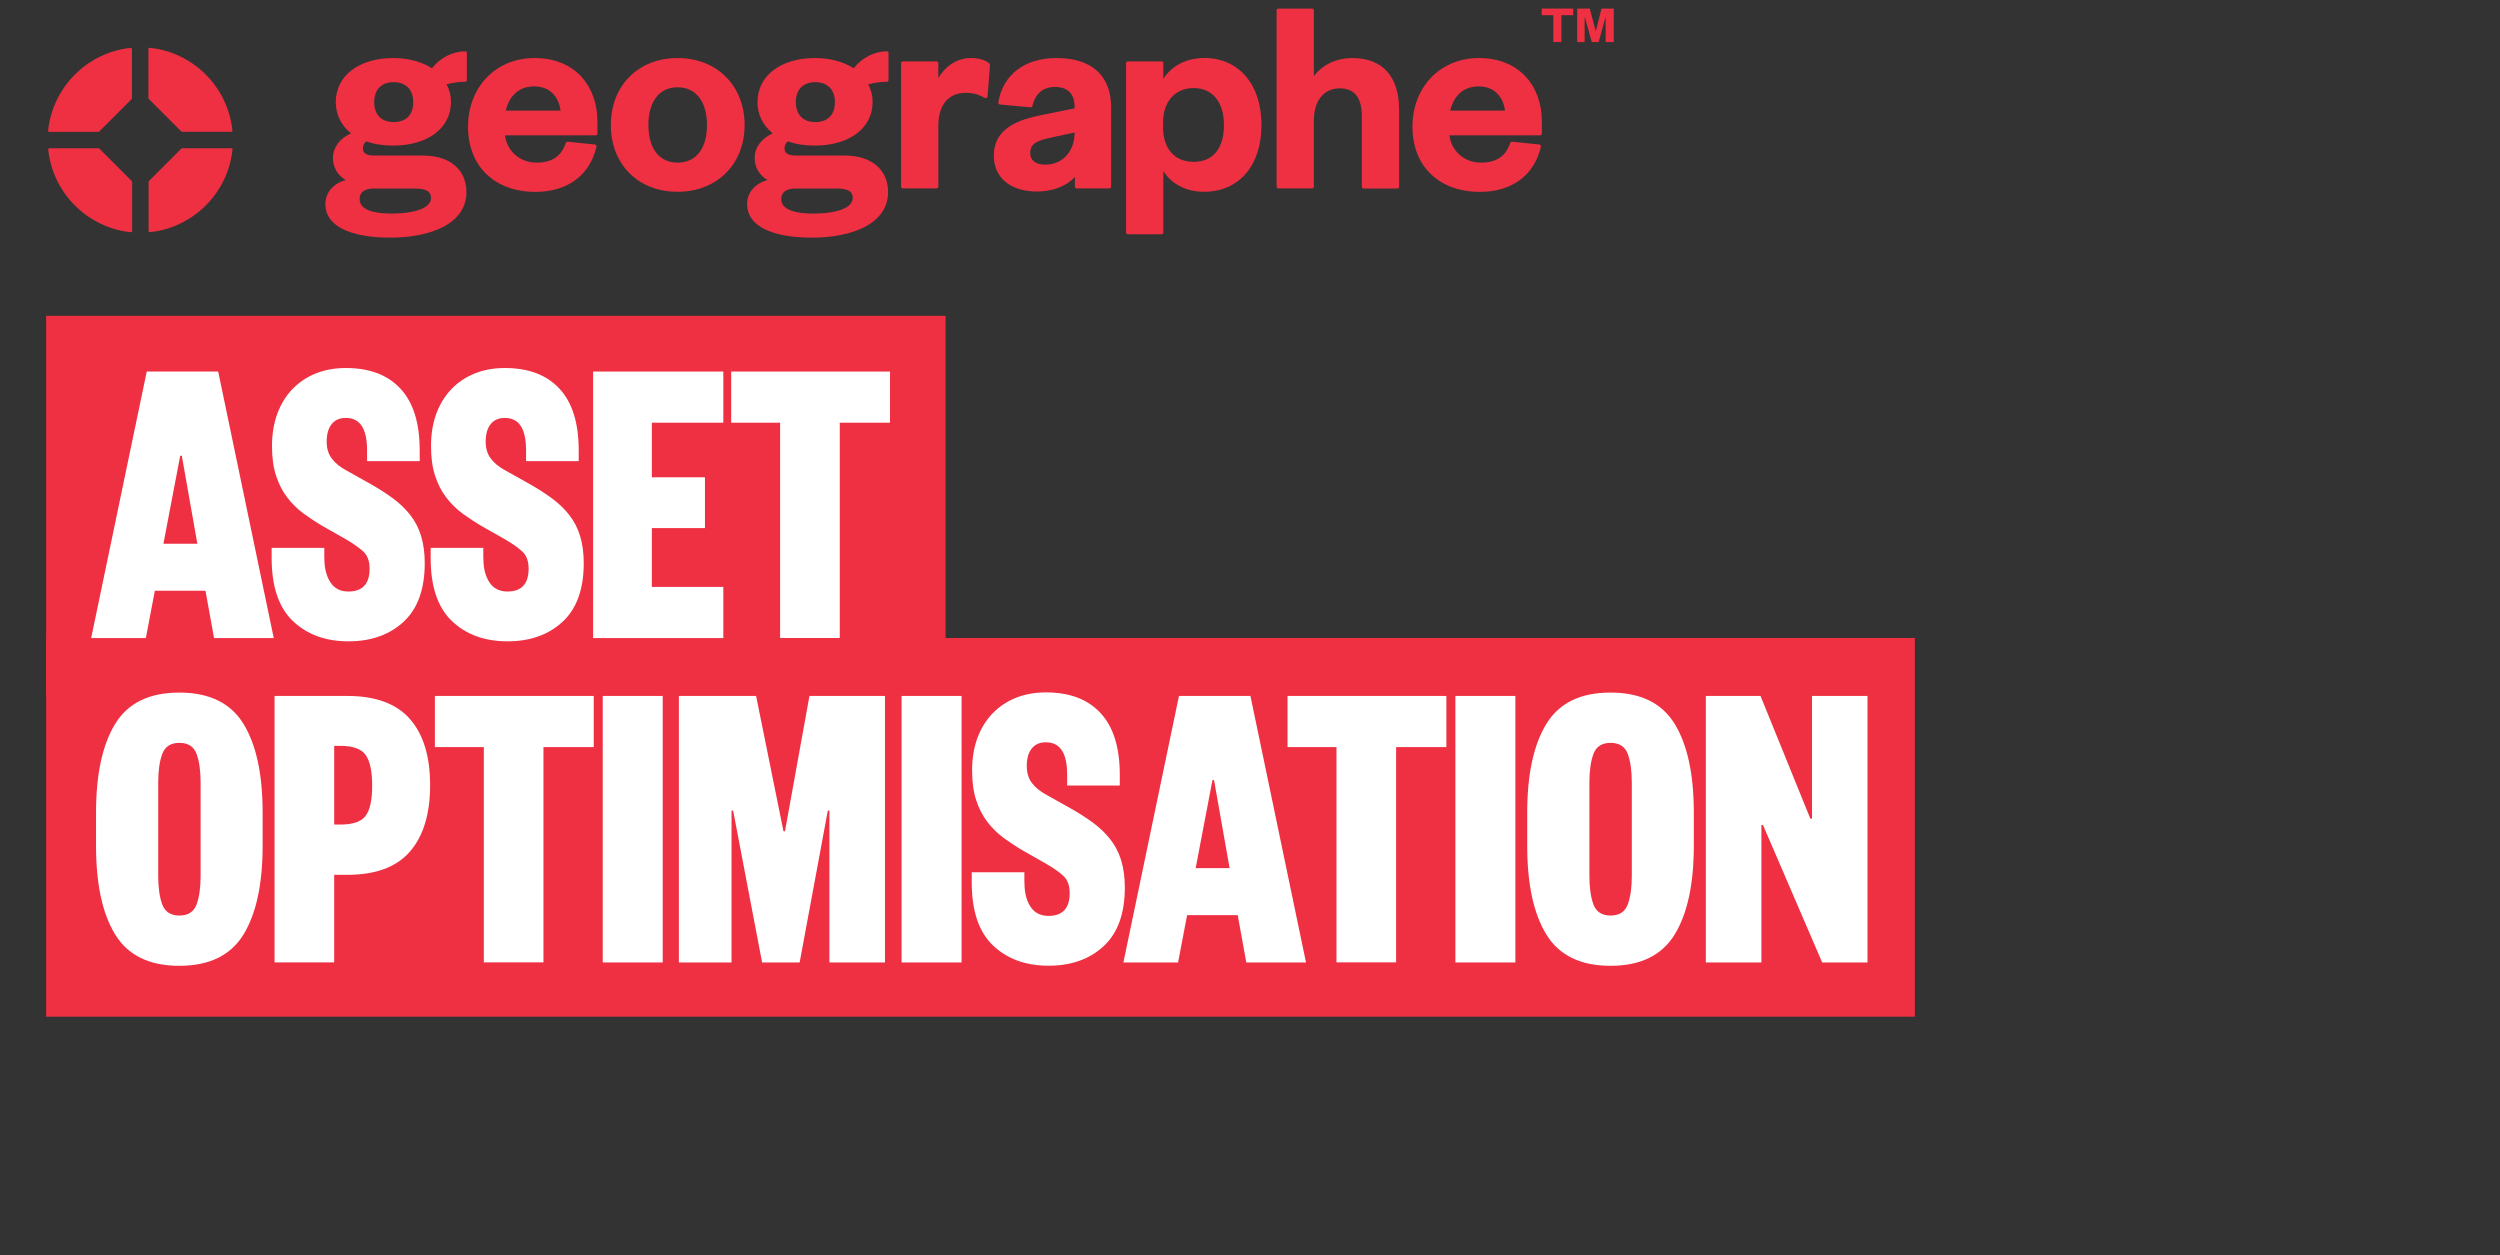<?xml version="1.0" encoding="UTF-8"?>
<svg xmlns="http://www.w3.org/2000/svg" viewBox="0 0 283 142.08">
  <rect x="0" y="0" width="283" height="142.08" fill="#333333" stroke="none"/>
  <defs>
    <style>
      .cls-1 {
        fill: #fff;
      }

      .cls-2 {
        fill: #ee3042;
      }
    </style>
  </defs>
  <g id="Layer_1" data-name="Layer 1">
    <g>
      <path class="cls-2" d="M20.53,14.88s.06.04.1.04h5.55s.08-.02.1-.05c.03-.03.04-.07.03-.11-.51-4.91-4.44-8.84-9.35-9.35-.04,0-.08,0-.11.04-.03.03-.05.06-.05.1v5.55s.01.07.04.1l3.67,3.67Z"/>
      <path class="cls-2" d="M26.18,16.78h-5.55s-.07.01-.1.04l-3.67,3.67s-.04.06-.04.1v5.55s.02.08.05.1c.03.02.06.04.09.04,0,0,0,0,.01,0,4.91-.51,8.84-4.44,9.35-9.35,0-.04,0-.08-.04-.11-.03-.03-.06-.05-.1-.05"/>
      <path class="cls-2" d="M14.8,5.42c-4.91.51-8.84,4.44-9.35,9.35,0,.04,0,.08.03.11.03.03.06.05.1.05h5.55s.07-.01.1-.04l3.67-3.67s.04-.06.04-.1v-5.55s-.02-.08-.05-.1c-.03-.03-.07-.04-.11-.03"/>
      <path class="cls-2" d="M11.24,16.82s-.06-.04-.1-.04h-5.55s-.08.02-.1.05c-.03.03-.04.07-.03.11.51,4.91,4.44,8.84,9.35,9.35,0,0,0,0,.01,0,.03,0,.07-.01.09-.04.03-.03.05-.06.05-.1v-5.55s-.01-.07-.04-.1l-3.67-3.67Z"/>
      <path class="cls-2" d="M52.65,5.81c-1.41,0-2.83.73-3.75,1.92-1.16-.75-2.71-1.16-4.38-1.16-3.89,0-6.51,2.01-6.51,4.99,0,1.41.61,2.64,1.72,3.53-1.32.62-2.04,1.61-2.04,2.8,0,1.06.54,1.97,1.45,2.49-1.42.4-2.31,1.42-2.31,2.73,0,2.41,2.68,3.79,7.37,3.79,2.33,0,4.43-.42,5.92-1.19,1.76-.9,2.68-2.27,2.68-3.96,0-2.55-1.88-4.14-4.9-4.14h-5.57c-1.12,0-1.25-.48-1.25-.83,0-.39.2-.63.39-.78.86.32,1.88.48,3.04.48,3.91,0,6.54-1.98,6.54-4.93,0-.71-.17-1.4-.5-2,.62-.18,1.39-.29,2.09-.29.12,0,.21-.09.21-.21v-3.04c0-.12-.09-.21-.21-.21M44.2,24.17c-1.3,0-3.49-.21-3.49-1.62,0-1.06,1.02-1.21,1.62-1.21h4.65c1.63,0,1.81.6,1.81,1.06,0,1.12-1.72,1.78-4.6,1.78M44.55,13.82c-1.37,0-2.19-.84-2.19-2.26s.82-2.26,2.19-2.26,2.23.82,2.23,2.26-.81,2.26-2.23,2.26"/>
      <path class="cls-2" d="M60.5,6.57c-4.36,0-7.52,3.27-7.52,7.78s3.06,7.37,7.62,7.37c3.63,0,6.16-1.86,6.92-5.1.01-.06,0-.12-.03-.17-.04-.05-.09-.08-.15-.09l-3.07-.32c-.1,0-.19.05-.22.14-.52,1.52-1.57,2.23-3.31,2.23-1.88,0-3.35-1.29-3.57-3.09h10.25c.12,0,.21-.09.21-.21v-1.36c0-1.99-.64-3.78-1.8-5.05-1.27-1.39-3.11-2.13-5.32-2.13M60.47,9.78c1.95,0,2.81,1.38,2.99,2.74h-6.21c.28-1.13,1.06-2.74,3.22-2.74"/>
      <path class="cls-2" d="M76.7,6.57c-4.45,0-7.55,3.12-7.55,7.59s3.11,7.55,7.55,7.55,7.59-3.11,7.59-7.55-3.12-7.59-7.59-7.59M76.7,18.41c-2.07,0-3.3-1.59-3.3-4.25s1.23-4.28,3.3-4.28,3.33,1.6,3.33,4.28-1.25,4.25-3.33,4.25"/>
      <path class="cls-2" d="M100.39,5.81c-1.41,0-2.83.73-3.75,1.92-1.16-.75-2.71-1.16-4.38-1.16-3.89,0-6.51,2.01-6.51,4.99,0,1.41.61,2.64,1.72,3.53-1.32.62-2.04,1.61-2.04,2.8,0,1.06.54,1.97,1.45,2.49-1.42.4-2.31,1.42-2.31,2.73,0,2.41,2.68,3.79,7.36,3.79,2.33,0,4.43-.42,5.92-1.19,1.75-.9,2.68-2.27,2.68-3.96,0-2.55-1.88-4.14-4.9-4.14h-5.57c-1.12,0-1.25-.48-1.25-.83,0-.39.19-.63.39-.78.86.32,1.88.48,3.04.48,3.91,0,6.54-1.98,6.54-4.93,0-.71-.17-1.4-.5-2,.62-.18,1.39-.29,2.09-.29.12,0,.21-.09.21-.21v-3.04c0-.12-.09-.21-.21-.21M91.93,24.17c-1.3,0-3.49-.21-3.49-1.62,0-1.06,1.02-1.21,1.63-1.21h4.65c1.63,0,1.81.6,1.81,1.06,0,1.12-1.72,1.78-4.6,1.78M92.28,13.82c-1.37,0-2.19-.84-2.19-2.26s.82-2.26,2.19-2.26,2.23.82,2.23,2.26-.81,2.26-2.23,2.26"/>
      <path class="cls-2" d="M109.9,6.57c-1.69,0-2.98,1.06-3.68,2.26v-1.67c0-.12-.09-.21-.21-.21h-3.8c-.12,0-.21.09-.21.21v13.96c0,.12.09.21.21.21h3.8c.12,0,.21-.09.21-.21v-6.9c0-2.33,1.15-3.71,3.08-3.71.84,0,1.44.16,2.18.57.06.04.14.04.2,0,.06-.03.11-.1.11-.17l.28-3.55c0-.07-.02-.13-.07-.18-.47-.39-1.23-.62-2.1-.62"/>
      <path class="cls-2" d="M136.29,6.57c-2,0-3.69.89-4.6,2.37v-1.78c0-.12-.09-.21-.21-.21h-3.8c-.12,0-.21.09-.21.21v19.15c0,.12.09.21.21.21h3.8c.12,0,.21-.09.21-.21v-6.95c.91,1.47,2.6,2.35,4.6,2.35,3.96,0,6.51-2.97,6.51-7.56s-2.56-7.59-6.51-7.59M131.66,13.87c0-2.37,1.36-3.9,3.46-3.9s3.43,1.53,3.43,4.19-1.25,4.16-3.43,4.16-3.46-1.53-3.46-3.9v-.54Z"/>
      <path class="cls-2" d="M172.73,8.7c-1.27-1.39-3.11-2.13-5.32-2.13-4.36,0-7.52,3.27-7.52,7.78s3.06,7.37,7.62,7.37c3.63,0,6.16-1.86,6.92-5.1.01-.06,0-.12-.03-.17-.04-.05-.09-.08-.15-.09l-3.07-.32c-.1,0-.19.05-.22.14-.52,1.52-1.57,2.23-3.31,2.23-1.88,0-3.35-1.29-3.57-3.09h10.25c.12,0,.21-.09.21-.21v-1.36c0-1.99-.64-3.78-1.8-5.05M167.38,9.78c1.95,0,2.81,1.38,2.99,2.74h-6.21c.28-1.13,1.06-2.74,3.22-2.74"/>
      <path class="cls-2" d="M153.08,6.57c-1.82,0-3.45.79-4.35,2.07V1.18c0-.12-.09-.21-.21-.21h-3.8c-.12,0-.21.09-.21.21v19.94c0,.12.09.21.21.21h3.8c.12,0,.21-.09.21-.21v-7.47c0-2.25,1.12-3.65,2.92-3.65,1.69,0,2.51,1.04,2.51,3.18v7.95c0,.12.09.21.21.21h3.8c.12,0,.21-.09.21-.21v-8.71c0-3.77-1.88-5.85-5.31-5.85"/>
      <path class="cls-2" d="M119.58,6.57c-3.59,0-6.05,1.88-6.57,5.02,0,.06,0,.12.04.16.04.05.09.08.15.08l3.45.32c.1,0,.2-.06.22-.16.23-.98.86-2.15,2.55-2.15,1.02,0,2.23.4,2.23,2.29v.14l-3.66.73c-2.71.54-5.49,1.51-5.49,4.61,0,2.51,1.88,4.07,4.9,4.07,1.77,0,3.31-.61,4.28-1.64v1.08c0,.12.09.21.21.21h3.68c.12,0,.21-.09.21-.21v-8.96c0-3.61-2.2-5.59-6.19-5.59M121.64,15.08c0,2.06-1.39,3.56-3.3,3.56-1.09,0-1.72-.48-1.72-1.31,0-1.2.96-1.46,2.65-1.82l2.37-.51v.09Z"/>
    </g>
    <g>
      <rect class="cls-2" x="5.22" y="35.75" width="101.82" height="42.87"/>
      <rect class="cls-2" x="5.22" y="72.22" width="211.54" height="42.87"/>
      <g>
        <path class="cls-1" d="M30.98,72.23h-6.75l-.97-5.36h-5.73l-1.02,5.36h-6.19l6.29-30.17h8.09l6.29,30.17ZM22.34,61.55l-1.76-9.96h-.18l-1.9,9.96h3.84Z"/>
        <path class="cls-1" d="M36.72,63.22c0,1.12.23,2.02.69,2.71.46.69,1.14,1.03,2.03,1.03,1.6,0,2.4-.86,2.4-2.59,0-.86-.25-1.52-.74-1.96-.49-.45-1.19-.93-2.08-1.44l-2.45-1.39c-.77-.45-1.5-.93-2.2-1.44s-1.31-1.12-1.85-1.82-.96-1.52-1.27-2.47c-.31-.94-.46-2.07-.46-3.38s.2-2.55.6-3.64c.4-1.08.97-2.01,1.71-2.78.74-.77,1.62-1.36,2.63-1.77,1.02-.41,2.16-.62,3.42-.62,2.68,0,4.75.78,6.19,2.35,1.45,1.56,2.17,3.89,2.17,6.99v1.2h-5.96v-1.25c0-2.43-.8-3.64-2.4-3.64-.71,0-1.25.24-1.62.72-.37.48-.55,1.13-.55,1.96,0,.77.19,1.41.58,1.92.38.51.93.96,1.64,1.34l2.73,1.53c.96.54,1.81,1.09,2.57,1.65s1.4,1.18,1.94,1.87c.54.69.95,1.47,1.22,2.35s.42,1.91.42,3.09c0,2.94-.79,5.15-2.38,6.63s-3.67,2.23-6.26,2.23-4.68-.77-6.29-2.3c-1.6-1.53-2.4-3.91-2.4-7.13v-1.15h5.96v1.2Z"/>
        <path class="cls-1" d="M54.72,63.22c0,1.12.23,2.02.69,2.71.46.69,1.14,1.03,2.03,1.03,1.6,0,2.4-.86,2.4-2.59,0-.86-.25-1.52-.74-1.96-.49-.45-1.19-.93-2.08-1.44l-2.45-1.39c-.77-.45-1.5-.93-2.2-1.44s-1.31-1.12-1.85-1.82-.96-1.52-1.27-2.47c-.31-.94-.46-2.07-.46-3.38s.2-2.55.6-3.64c.4-1.08.97-2.01,1.71-2.78.74-.77,1.62-1.36,2.63-1.77,1.02-.41,2.16-.62,3.42-.62,2.68,0,4.75.78,6.19,2.35,1.45,1.56,2.17,3.89,2.17,6.99v1.2h-5.96v-1.25c0-2.43-.8-3.64-2.4-3.64-.71,0-1.25.24-1.62.72-.37.48-.55,1.13-.55,1.96,0,.77.19,1.41.58,1.92.38.51.93.96,1.64,1.34l2.73,1.53c.96.54,1.81,1.09,2.57,1.65s1.4,1.18,1.94,1.87c.54.69.95,1.47,1.22,2.35s.42,1.91.42,3.09c0,2.94-.79,5.15-2.38,6.63s-3.67,2.23-6.26,2.23-4.68-.77-6.29-2.3c-1.6-1.53-2.4-3.91-2.4-7.13v-1.15h5.96v1.2Z"/>
        <path class="cls-1" d="M67.14,72.23v-30.17h14.74v5.79h-8.09v6.18h6.01v5.75h-6.01v6.66h8.09v5.79h-14.74Z"/>
        <path class="cls-1" d="M88.32,47.85h-5.55v-5.79h17.98v5.79h-5.69v24.37h-6.75v-24.37Z"/>
        <path class="cls-1" d="M27.56,105.79c-1.45,2.36-3.87,3.54-7.26,3.54s-5.81-1.18-7.26-3.54-2.17-5.71-2.17-10.06v-3.73c0-4.34.72-7.69,2.17-10.06s3.87-3.54,7.26-3.54,5.81,1.18,7.26,3.54,2.17,5.71,2.17,10.06v3.73c0,4.34-.72,7.69-2.17,10.06ZM18.37,102.39c.31.83.96,1.25,1.94,1.25s1.63-.42,1.94-1.25c.31-.83.46-1.92.46-3.26v-10.53c0-1.34-.15-2.43-.46-3.26-.31-.83-.96-1.25-1.94-1.25s-1.63.42-1.94,1.25c-.31.83-.46,1.92-.46,3.26v10.53c0,1.34.15,2.43.46,3.26Z"/>
        <path class="cls-1" d="M31.08,108.95v-30.17h8.23c3.2,0,5.57.87,7.09,2.61,1.53,1.74,2.29,4.24,2.29,7.49s-.76,5.76-2.29,7.52c-1.52,1.76-3.89,2.63-7.09,2.63h-1.48v9.91h-6.75ZM41.39,92.35c.49-.65.74-1.8.74-3.42s-.25-2.79-.74-3.47c-.49-.69-1.45-1.03-2.87-1.03h-.69v8.91h.69c1.42,0,2.37-.33,2.87-.98Z"/>
        <path class="cls-1" d="M54.78,84.57h-5.55v-5.79h17.98v5.79h-5.69v24.37h-6.75v-24.37Z"/>
        <path class="cls-1" d="M75.02,108.95h-6.79v-30.17h6.79v30.17Z"/>
        <path class="cls-1" d="M88.86,94.1l2.77-15.32h8.55v30.17h-6.29v-17.19h-.18l-3.19,17.19h-4.25l-3.28-17.19h-.18v17.19h-5.96v-30.17h8.74l3.1,15.32h.19Z"/>
        <path class="cls-1" d="M108.85,108.95h-6.79v-30.17h6.79v30.17Z"/>
        <path class="cls-1" d="M115.97,99.94c0,1.12.23,2.02.69,2.71.46.69,1.14,1.03,2.03,1.03,1.6,0,2.4-.86,2.4-2.59,0-.86-.25-1.52-.74-1.96-.49-.45-1.19-.93-2.08-1.44l-2.45-1.39c-.77-.45-1.5-.93-2.2-1.44s-1.31-1.12-1.85-1.82-.96-1.52-1.27-2.47c-.31-.94-.46-2.07-.46-3.38s.2-2.55.6-3.64c.4-1.08.97-2.01,1.71-2.78.74-.77,1.62-1.36,2.63-1.77,1.02-.41,2.16-.62,3.42-.62,2.68,0,4.75.78,6.19,2.35,1.45,1.56,2.17,3.89,2.17,6.99v1.2h-5.96v-1.25c0-2.43-.8-3.64-2.4-3.64-.71,0-1.25.24-1.62.72-.37.48-.55,1.13-.55,1.96,0,.77.19,1.41.58,1.92.38.51.93.96,1.64,1.34l2.73,1.53c.96.54,1.81,1.09,2.57,1.65s1.4,1.18,1.94,1.87c.54.69.95,1.47,1.22,2.35s.42,1.91.42,3.09c0,2.94-.79,5.15-2.38,6.63s-3.67,2.23-6.26,2.23-4.68-.77-6.29-2.3c-1.6-1.53-2.4-3.91-2.4-7.13v-1.15h5.96v1.2Z"/>
        <path class="cls-1" d="M147.83,108.95h-6.75l-.97-5.36h-5.73l-1.02,5.36h-6.19l6.29-30.17h8.09l6.29,30.17ZM139.19,98.27l-1.76-9.96h-.18l-1.9,9.96h3.84Z"/>
        <path class="cls-1" d="M151.3,84.57h-5.55v-5.79h17.98v5.79h-5.69v24.37h-6.75v-24.37Z"/>
        <path class="cls-1" d="M171.54,108.95h-6.79v-30.17h6.79v30.17Z"/>
        <path class="cls-1" d="M189.57,105.79c-1.45,2.36-3.87,3.54-7.26,3.54s-5.81-1.18-7.26-3.54-2.17-5.71-2.17-10.06v-3.73c0-4.34.72-7.69,2.17-10.06s3.87-3.54,7.26-3.54,5.81,1.18,7.26,3.54,2.17,5.71,2.17,10.06v3.73c0,4.34-.72,7.69-2.17,10.06ZM180.38,102.39c.31.83.96,1.25,1.94,1.25s1.63-.42,1.94-1.25c.31-.83.46-1.92.46-3.26v-10.53c0-1.34-.15-2.43-.46-3.26-.31-.83-.96-1.25-1.94-1.25s-1.63.42-1.94,1.25c-.31.83-.46,1.92-.46,3.26v10.53c0,1.34.15,2.43.46,3.26Z"/>
        <path class="cls-1" d="M211.4,78.78v30.17h-5.13l-6.7-15.56h-.18v15.56h-6.29v-30.17h6.19l5.64,13.89h.19v-13.89h6.29Z"/>
      </g>
    </g>
  </g>
  <g id="TM">
    <polygon class="cls-2" points="174.52 .97 174.52 1.72 175.84 1.72 175.84 4.76 176.75 4.76 176.75 1.72 178.09 1.72 178.09 .97 174.52 .97"/>
    <polygon class="cls-2" points="181.29 .97 180.65 3.5 180.63 3.5 179.96 .97 178.54 .97 178.54 4.76 179.38 4.76 179.38 1.96 179.41 1.96 180.19 4.76 180.97 4.76 181.74 1.96 181.76 1.96 181.76 4.76 182.68 4.76 182.68 .97 181.29 .97"/>
  </g>
</svg>